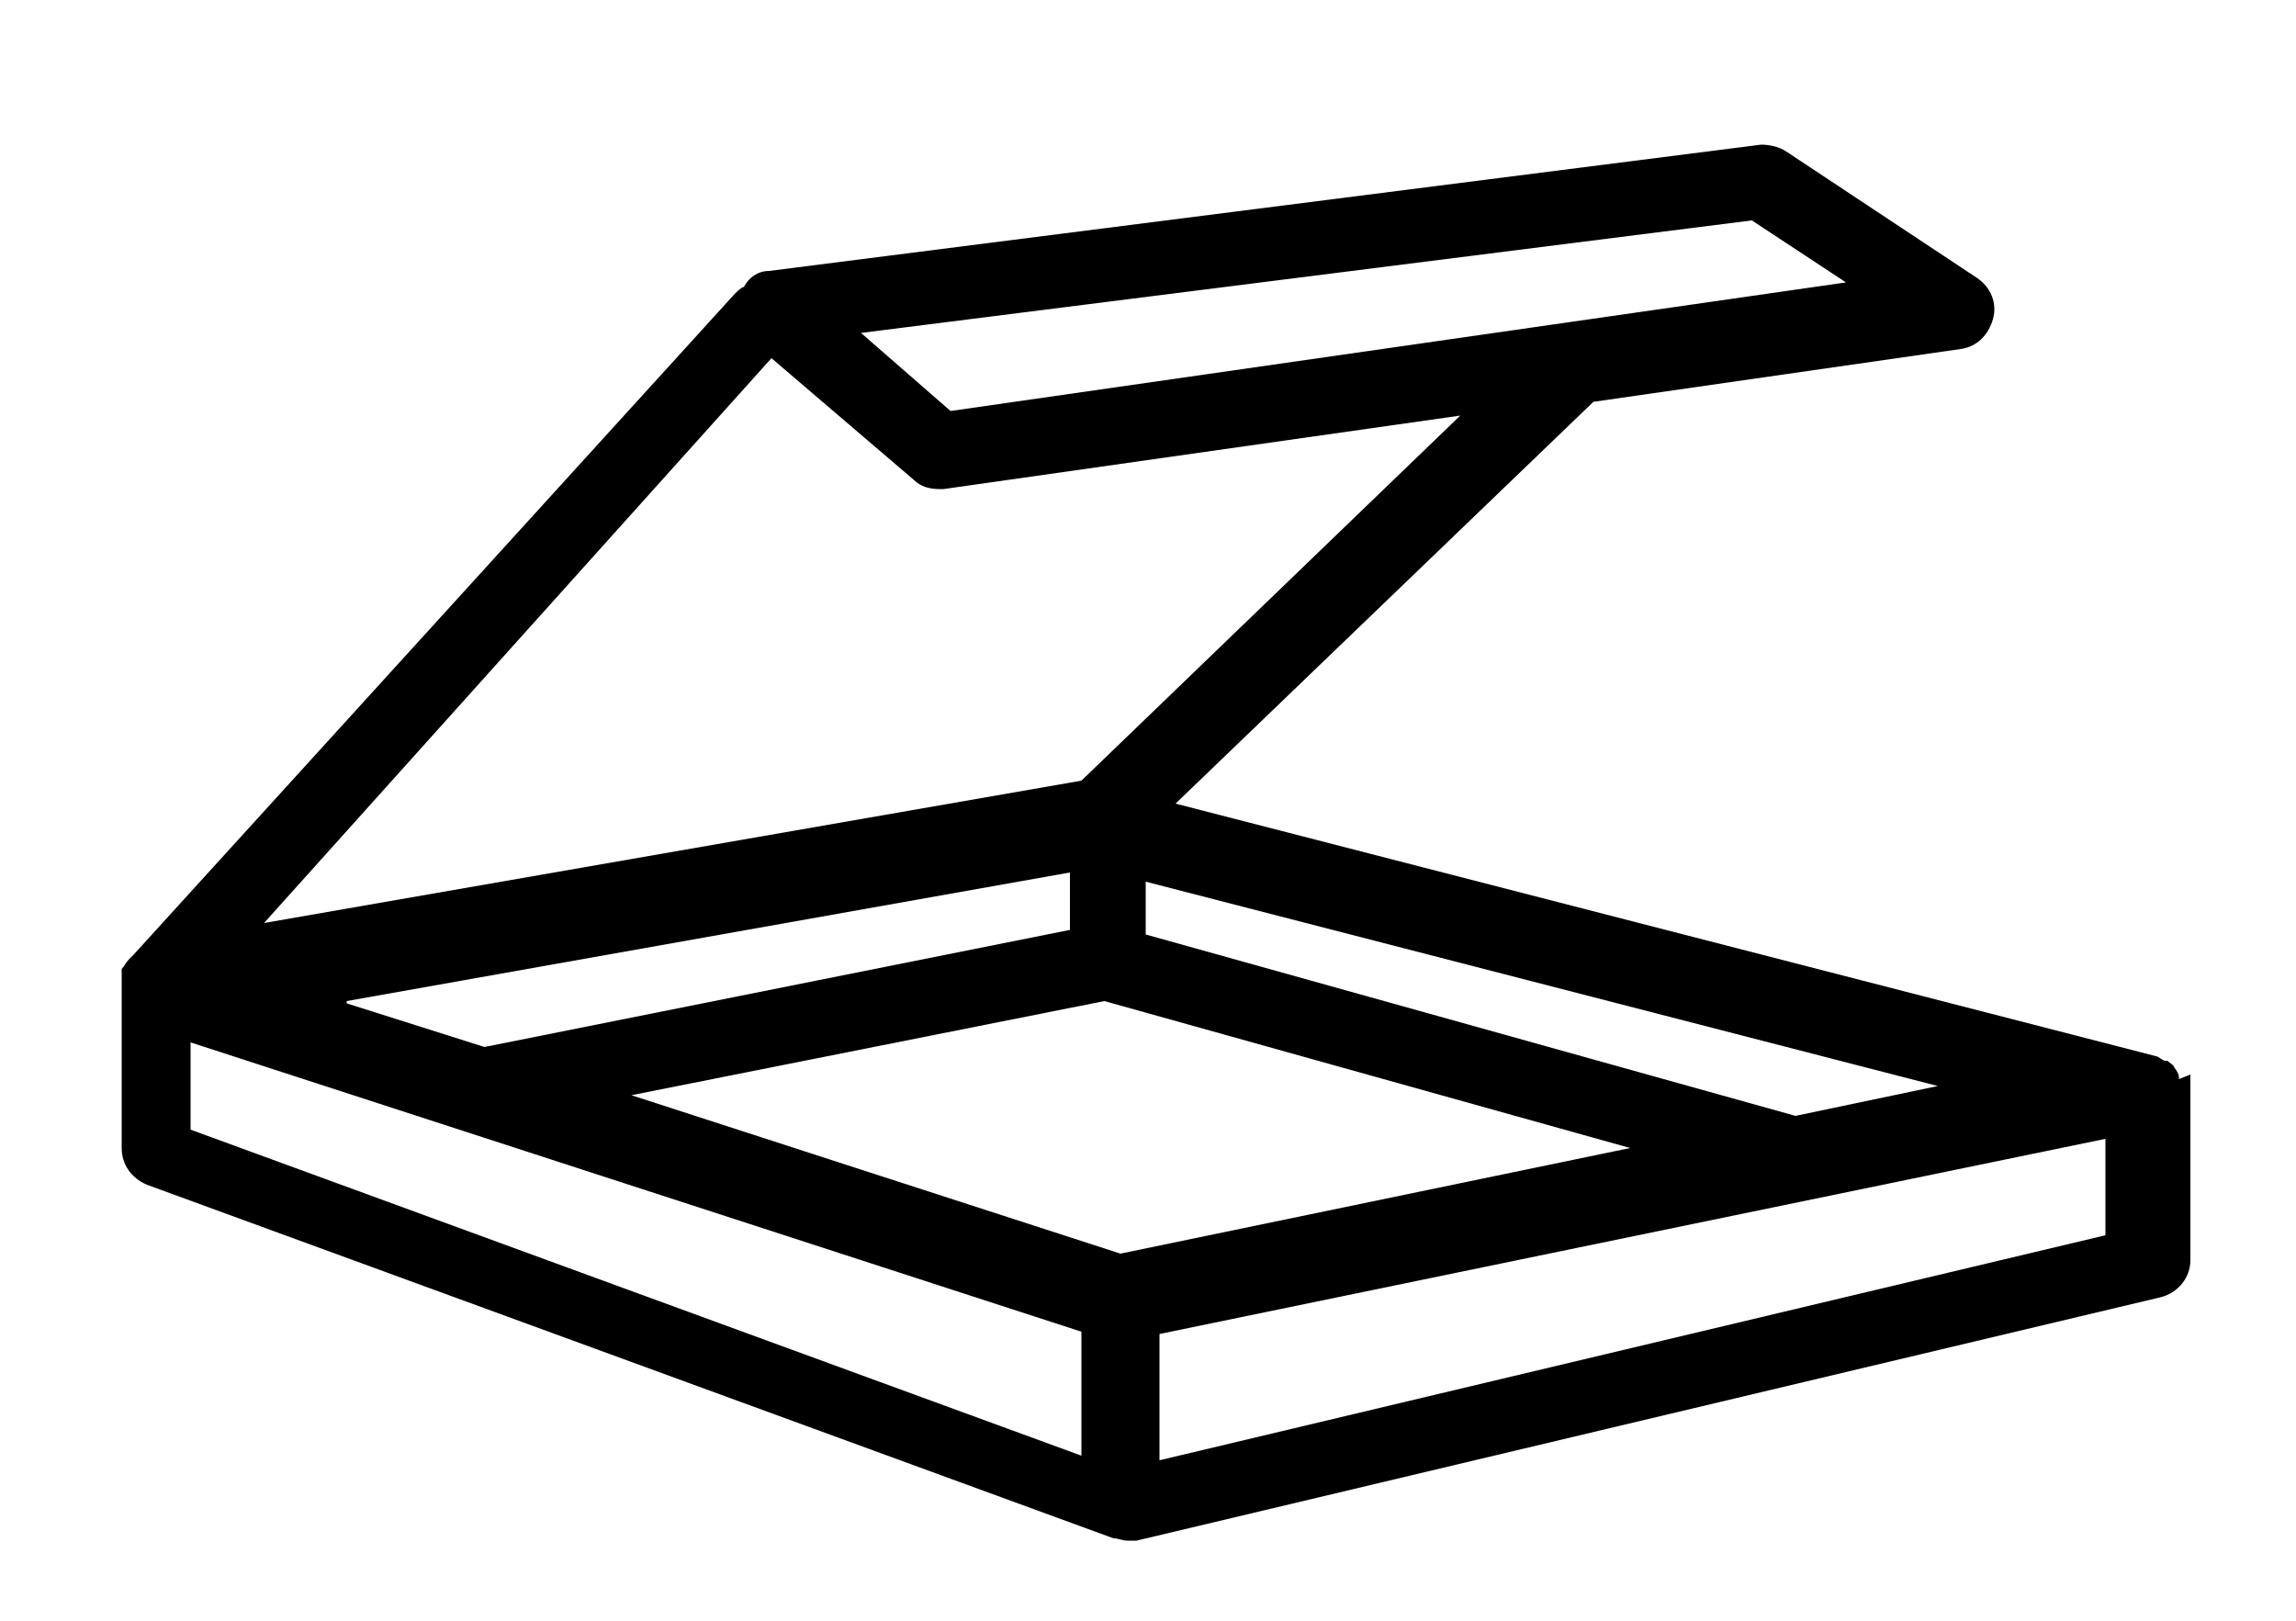 <?xml version="1.0" encoding="UTF-8"?>
<svg id="Layer_1" xmlns="http://www.w3.org/2000/svg" version="1.1" viewBox="0 0 100 70.6">
  <!-- Generator: Adobe Illustrator 29.1.0, SVG Export Plug-In . SVG Version: 2.1.0 Build 142)  -->
  <path d="M94.9,47s0,0,0-.1c0-.1-.1-.3-.2-.4,0,0,0,0,0,0,0-.1-.2-.2-.3-.3,0,0,0,0,0,0,0,0,0,0-.1,0-.1,0-.3-.2-.4-.2,0,0,0,0,0,0l-42.7-11,18.2-17.5,16-2.3c.7-.1,1.2-.6,1.4-1.3.2-.7-.1-1.4-.7-1.8l-8.3-5.5c-.3-.2-.7-.3-1.1-.3l-43.2,5.5c-.5,0-.9.3-1.1.7-.1,0-.3.2-.4.3L5.8,41.6s0,0,0,0c0,0,0,0,0,0,0,0-.1.1-.2.2,0,0,0,0,0,0-.1.1-.2.3-.3.4,0,0,0,0,0,.1,0,.1,0,.3,0,.4,0,0,0,0,0,0,0,0,0,0,0,0,0,0,0,0,0,0v7.3c0,.7.4,1.3,1.1,1.6l42.1,15.4h0c.2,0,.4.1.6.1.1,0,.3,0,.4,0l44.6-10.6c.8-.2,1.3-.9,1.3-1.6v-7.6c0-.2,0-.3,0-.5ZM84.4,47.3l-6.2,1.3s0,0,0,0l-28.3-7.9v-2.3l34.5,8.9ZM15.1,43.6l31.5-5.6v2.5l-25.5,5.1-6-1.9ZM76.3,9.6l4.1,2.7-39,5.6-3.9-3.4,38.8-4.9ZM33.6,15.6l6.2,5.3c.3.3.7.4,1.1.4,0,0,.2,0,.2,0l22.5-3.2-16.5,15.9-35.6,6.2,22.1-24.6ZM47.1,63.4l-38.8-14.2v-3.8l38.8,12.6v5.4ZM48.8,54.6l-21.3-6.9,20.6-4.1,22.9,6.4-22.2,4.6ZM91.7,53.8l-41.2,9.8v-5.5l41.2-8.5v4.2Z"/>
</svg>